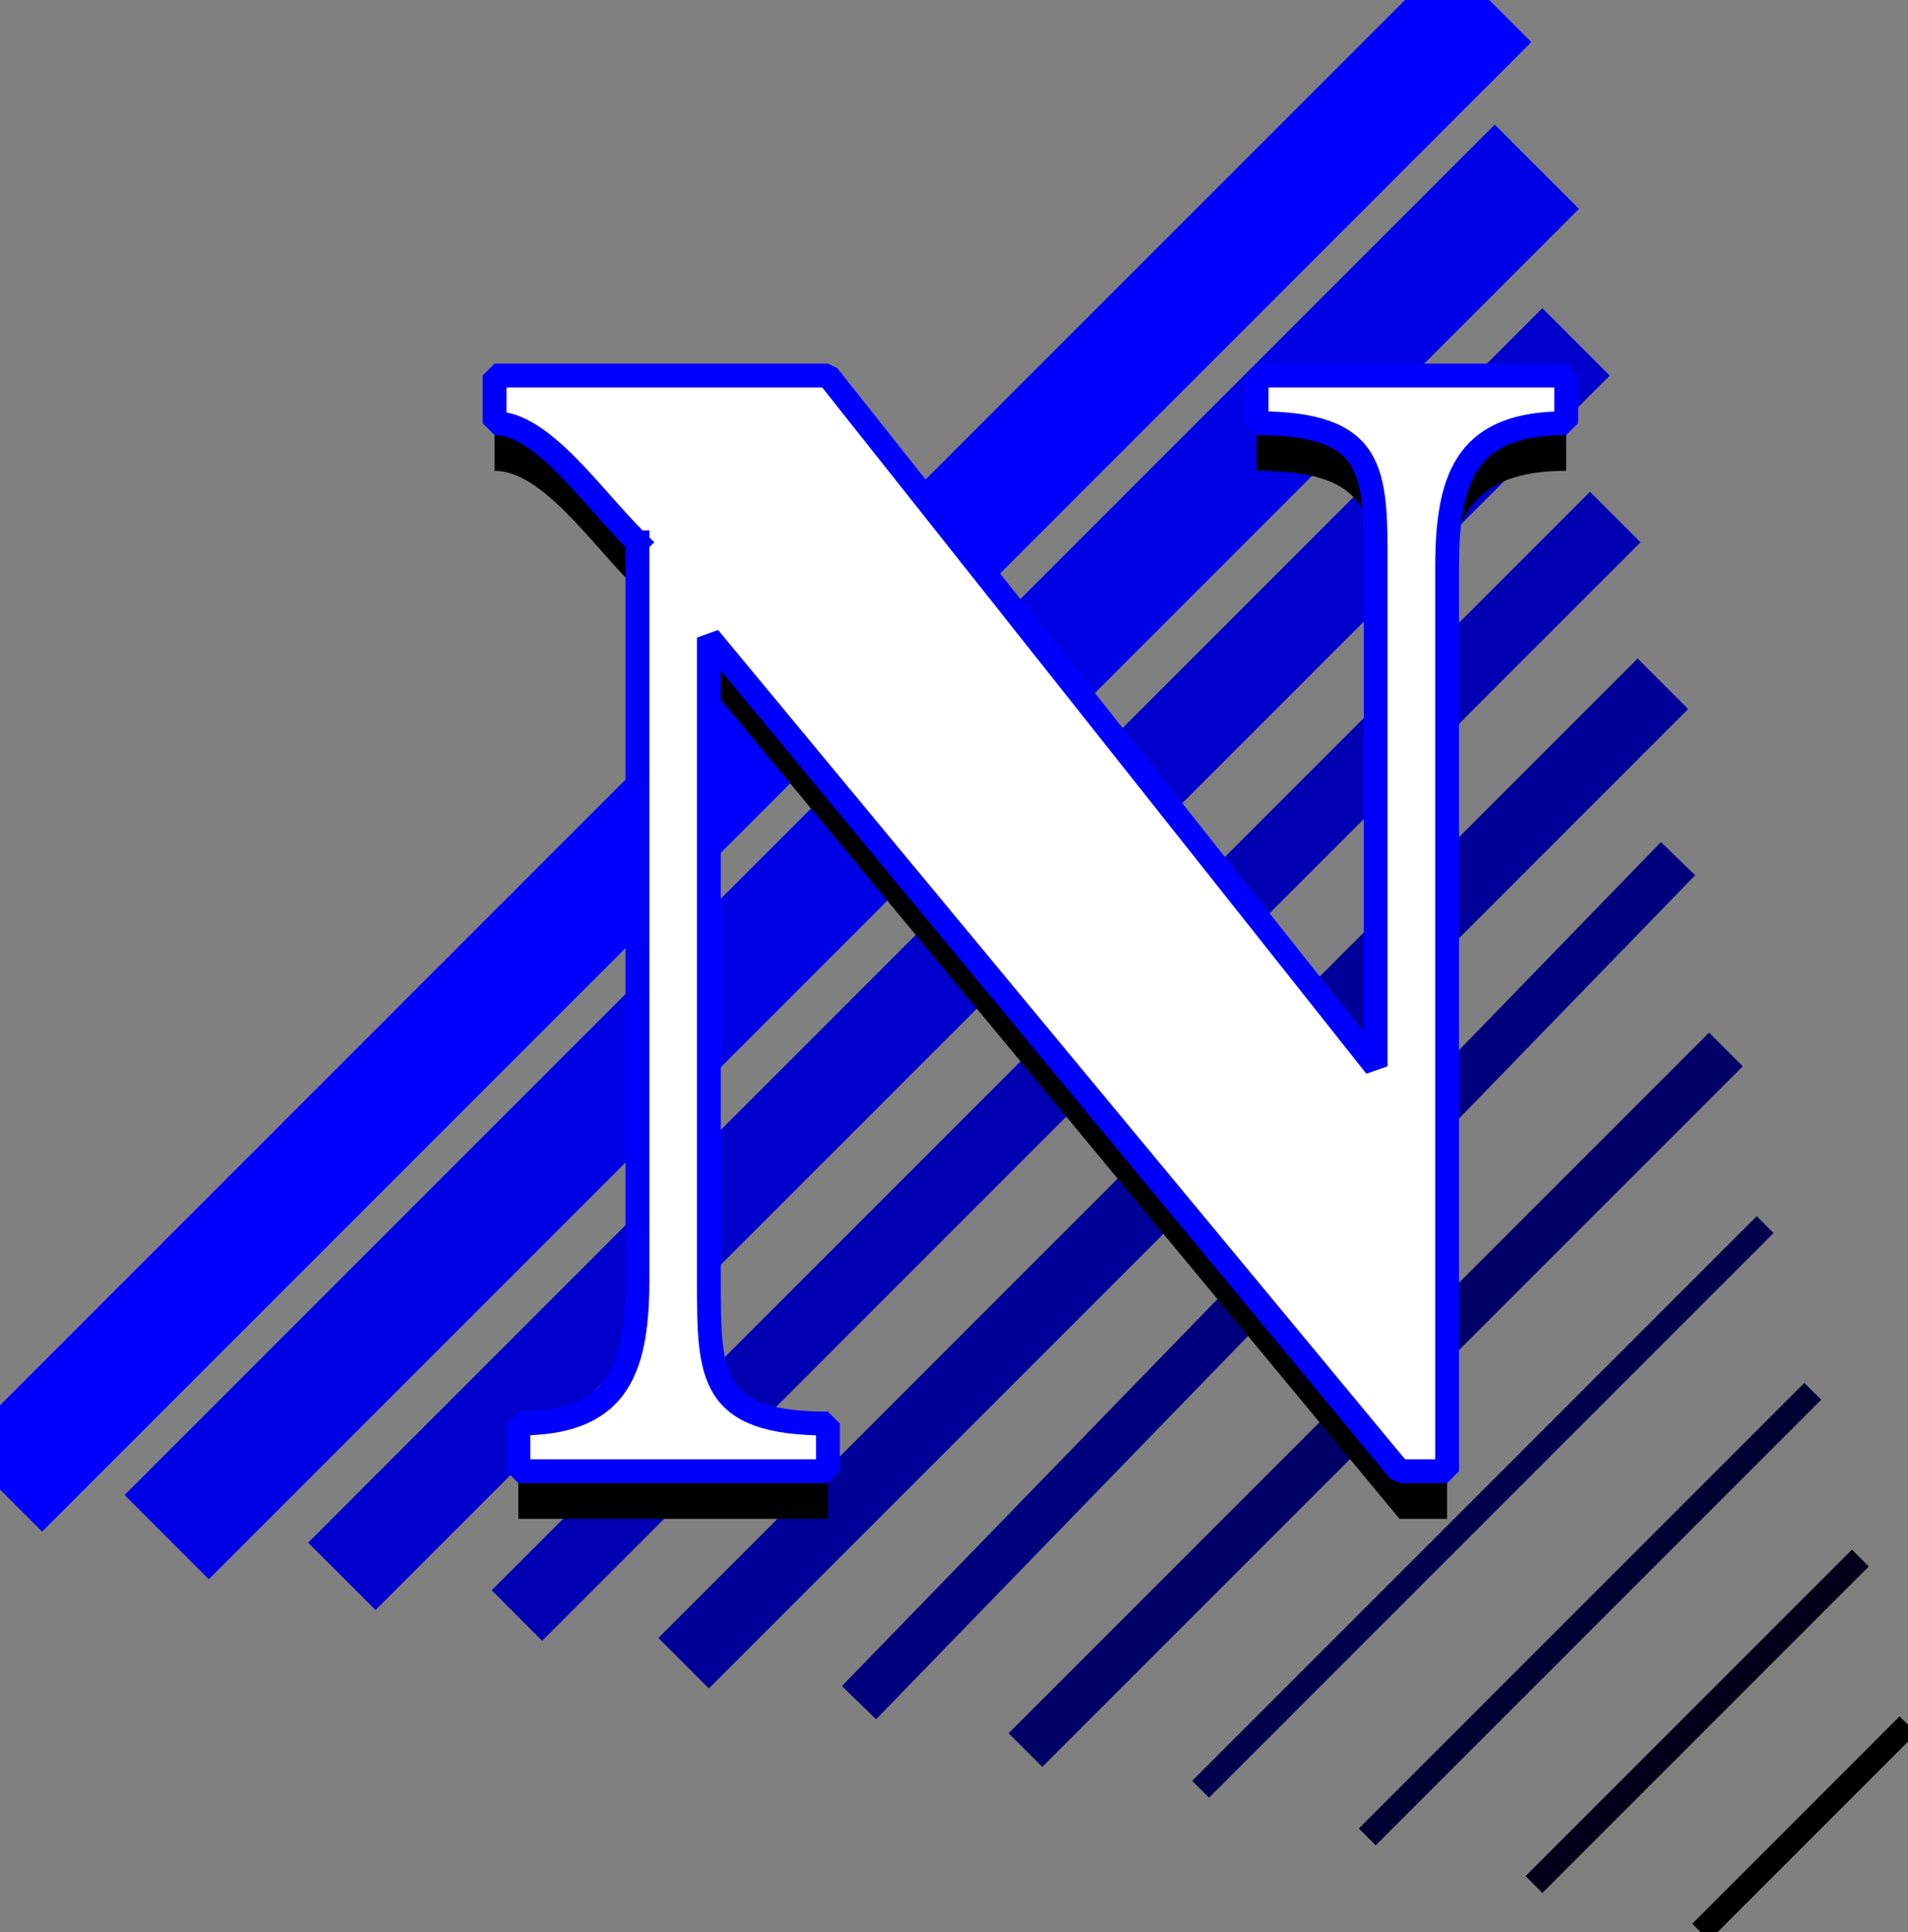<svg xmlns="http://www.w3.org/2000/svg" width="80.121" height="81.121" version="1.2"><rect width="100%" height="100%" fill="#808080" stroke="none"/><g fill="none" fill-rule="evenodd" stroke="#000" stroke-linecap="square" stroke-linejoin="bevel" font-family="'Sans Serif'" font-size="12.5" font-weight="400"><path stroke-linecap="butt" d="m71.768 80.768 8-8" vector-effect="non-scaling-stroke"/><path stroke="#000019" stroke-linecap="butt" d="m64.768 78.768 13-13" vector-effect="non-scaling-stroke"/><path stroke="#003" stroke-linecap="butt" d="m57.768 76.768 18-18"/><path stroke="#00004c" stroke-linecap="butt" d="m50.768 74.768 23-23"/><path stroke="#006" stroke-linecap="butt" stroke-width="2" d="m43.768 72.768 28-28"/><path stroke="#00007f" stroke-linecap="butt" stroke-width="2" d="m36.768 70.768 33-34"/><path stroke="#009" stroke-linecap="butt" stroke-width="3" d="m29.768 68.768 39-39"/><path stroke="#0000b3" stroke-linecap="butt" stroke-width="3" d="m22.768 66.768 44-44"/><path stroke="#00c" stroke-linecap="butt" stroke-width="4" d="m15.768 64.768 49-49"/><path stroke="#0000e6" stroke-linecap="butt" stroke-width="5" d="m8.768 62.768 54-54"/><path stroke="#00f" stroke-linecap="butt" stroke-width="5" d="m1.768 60.768 59-59"/><path fill="#000" stroke="none" d="M26.768 24.768c-2-2-4-5-6-5v-2h14l23 29v-21c0-4 0-6-5-6v-2h13v2c-4 0-5 2-5 6v38h-2l-29-35v27c0 3 0 6 5 6v2h-13v-2c4 0 5-3 5-6v-31"/><path fill="#fff" stroke="#00f" stroke-linecap="butt" d="M26.768 22.768c-2-2-4-5-6-5v-2h14l23 29v-21c0-4 0-6-5-6v-2h13v2c-4 0-5 2-5 6v38h-2l-29-35v27c0 4 0 6 5 6v2h-13v-2c4 0 5-2 5-6v-31" vector-effect="non-scaling-stroke"/></g></svg>
